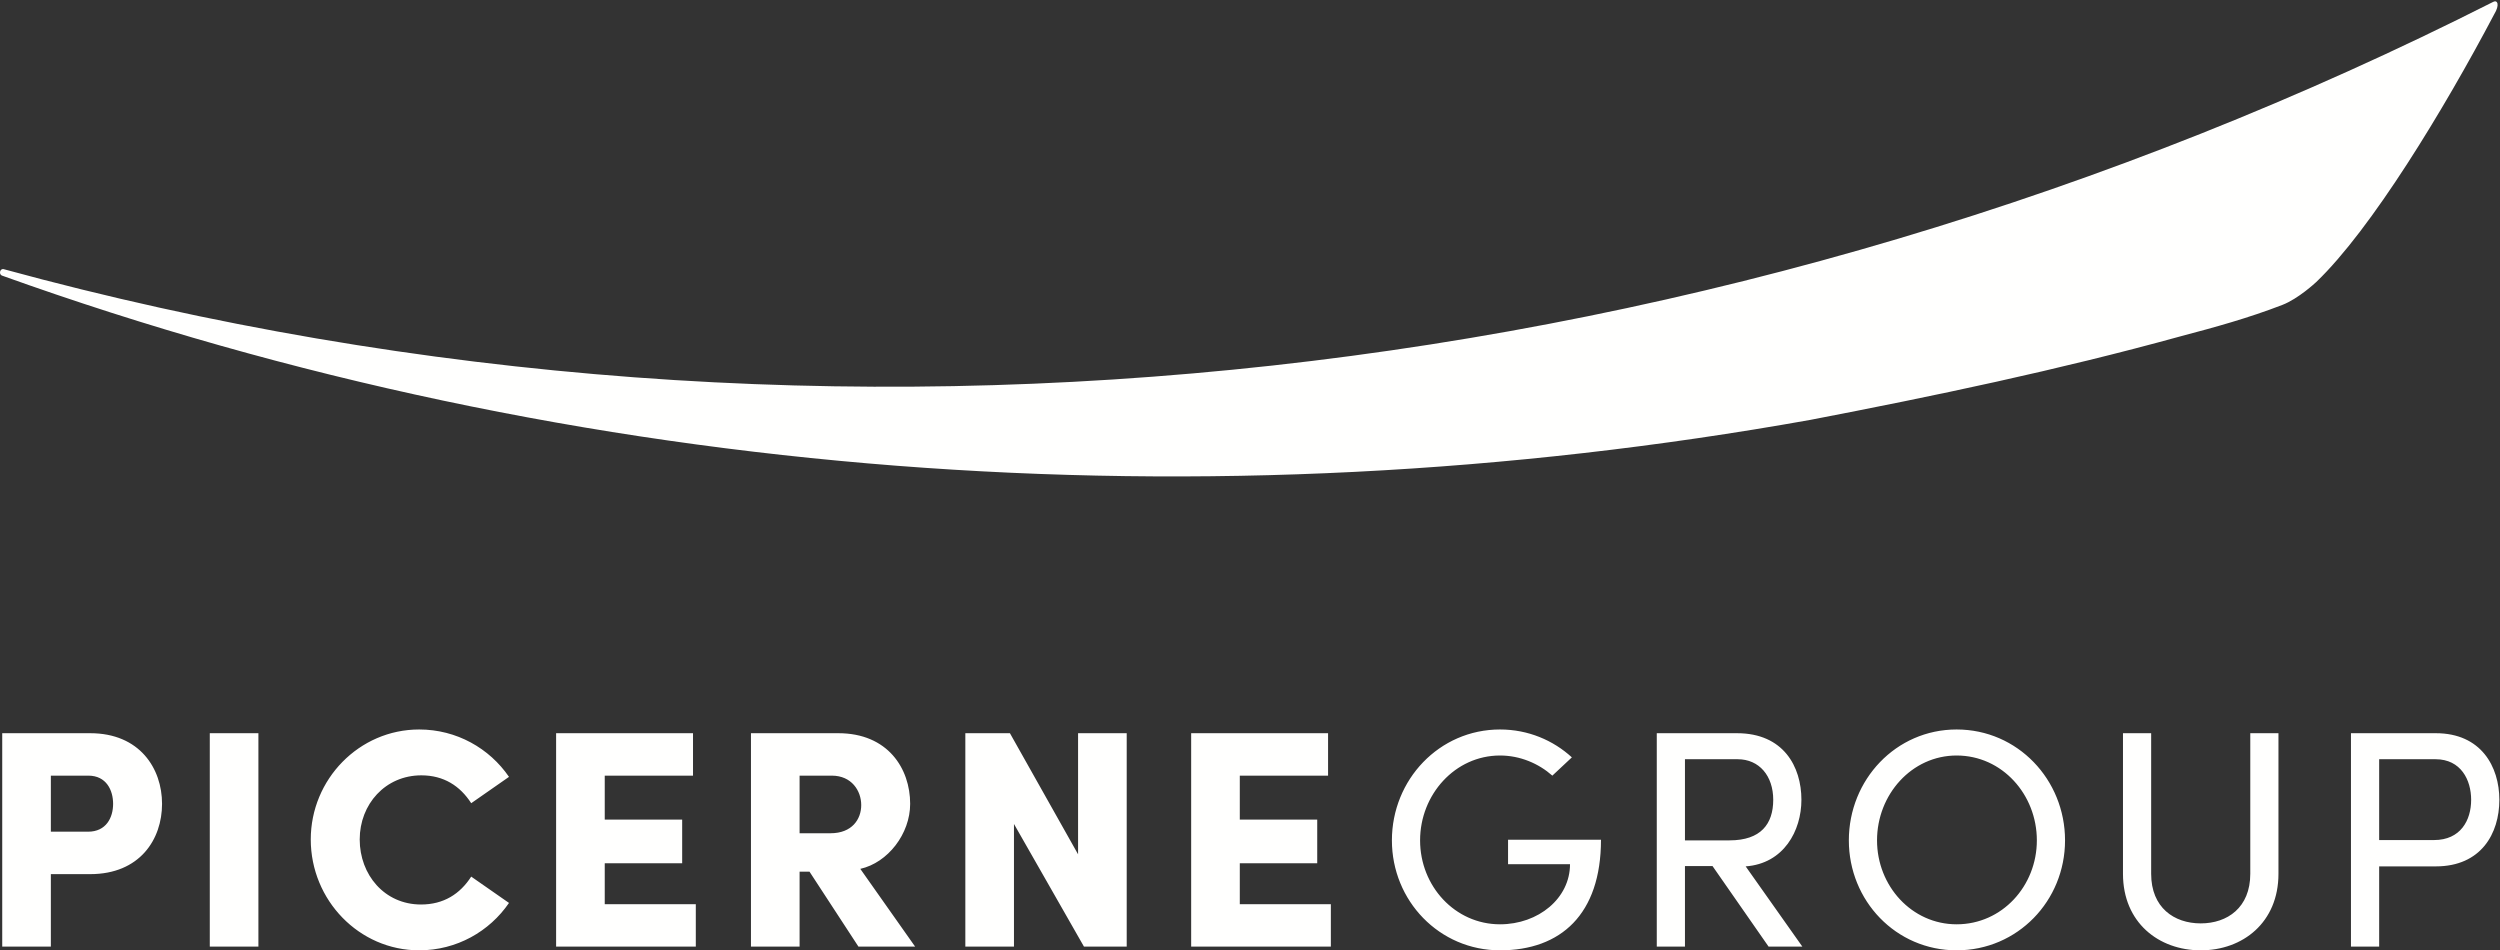 <?xml version="1.0" encoding="UTF-8"?>
<svg width="463px" height="176px" viewBox="0 0 463 176" version="1.1" xmlns="http://www.w3.org/2000/svg" xmlns:xlink="http://www.w3.org/1999/xlink">
    <rect x="0" y="0" width="463" height="176" fill="#333333" stroke="none"/>
    <!-- Generator: Sketch 63.1 (92452) - https://sketch.com -->
    <title>Combined Shape</title>
    <desc>Created with Sketch.</desc>
    <g id="Page-1" stroke="none" stroke-width="1" fill="none" fill-rule="evenodd">
        <g id="PG_Logo_White" fill="#FFFFFE">
            <path d="M77.632,135.1 C84.572,135.1 90.652,138.6 94.266,143.876 L94.266,143.876 L87.268,148.753 C85.202,145.542 82.162,143.593 78.033,143.593 C71.379,143.593 66.618,148.924 66.618,155.465 C66.618,162.005 71.206,167.514 77.975,167.514 C82.162,167.514 85.202,165.561 87.268,162.348 L87.268,162.348 L94.266,167.224 C90.652,172.503 84.572,176 77.632,176 C66.503,176 57.553,166.708 57.553,155.465 C57.553,144.336 66.503,135.1 77.632,135.1 Z M277.801,135.1 C283.02,135.1 287.668,137.108 291.109,140.264 L291.109,140.264 L287.495,143.649 C284.97,141.411 281.529,139.919 277.801,139.919 C269.482,139.919 263.001,147.149 263.001,155.636 C263.001,164.128 269.482,171.182 277.801,171.182 C284.913,171.182 290.766,166.363 290.766,160.053 L290.766,160.053 L279.292,160.053 L279.292,155.523 L296.502,155.523 C296.502,169.348 289.043,176 277.801,176 C266.557,176 257.78,166.823 257.78,155.636 C257.78,144.394 266.557,135.1 277.801,135.1 Z M362.367,135.1 C373.67,135.1 382.445,144.394 382.445,155.636 C382.445,166.823 373.67,176 362.367,176 C351.126,176 342.406,166.823 342.406,155.636 C342.406,144.394 351.126,135.1 362.367,135.1 Z M398.395,135.79 L398.395,161.834 C398.395,168.086 402.641,171.011 407.575,171.011 C412.509,171.011 416.752,168.086 416.752,161.834 L416.752,161.834 L416.752,135.79 L421.97,135.79 L421.97,161.834 C421.97,170.84 415.375,176 407.575,176 C399.772,176 393.176,170.84 393.176,161.834 L393.176,161.834 L393.176,135.79 L398.395,135.79 Z M16.703,135.79 C25.882,135.79 30.012,142.331 30.012,148.868 C30.012,155.465 25.882,161.89 16.703,161.89 L16.703,161.89 L9.418,161.89 L9.418,175.313 L0.413,175.313 L0.413,135.79 Z M47.857,135.79 L47.857,175.313 L38.852,175.313 L38.852,135.79 L47.857,135.79 Z M128.346,135.79 L128.346,143.649 L111.998,143.649 L111.998,151.793 L126.338,151.793 L126.338,159.882 L111.998,159.882 L111.998,167.455 L128.863,167.455 L128.863,175.313 L102.992,175.313 L102.992,135.79 L128.346,135.79 Z M155.255,135.79 C164.433,135.79 168.562,142.331 168.562,148.868 C168.562,154.432 164.433,159.767 159.328,160.914 L159.328,160.914 L169.481,175.313 L158.983,175.313 L149.92,161.433 L148.084,161.433 L148.084,175.313 L139.079,175.313 L139.079,135.79 Z M187.039,135.79 L199.659,158.219 L199.659,135.79 L208.666,135.79 L208.666,175.313 L200.75,175.313 L187.786,152.598 L187.786,175.313 L178.78,175.313 L178.78,135.79 L187.039,135.79 Z M245.958,135.79 L245.958,143.649 L229.61,143.649 L229.61,151.793 L243.95,151.793 L243.95,159.882 L229.61,159.882 L229.61,167.455 L246.474,167.455 L246.474,175.313 L220.604,175.313 L220.604,135.79 L245.958,135.79 Z M321.691,135.79 C330.296,135.79 333.622,141.982 333.622,148.122 C333.622,153.86 330.354,159.94 323.298,160.454 L323.298,160.454 L333.796,175.313 L327.542,175.313 L317.159,160.397 L312.054,160.397 L312.054,175.313 L306.835,175.313 L306.835,135.79 Z M451.12,135.79 C459.494,135.79 462.88,141.982 462.88,148.122 C462.88,154.373 459.494,160.454 451.12,160.454 L451.12,160.454 L440.622,160.454 L440.622,175.313 L435.399,175.313 L435.399,135.79 Z M362.367,139.919 C354.052,139.919 347.626,147.149 347.626,155.636 C347.626,164.069 354.052,171.182 362.367,171.182 C370.801,171.182 377.225,164.069 377.225,155.636 C377.225,147.149 370.801,139.919 362.367,139.919 Z M321.806,140.608 L312.054,140.608 L312.054,155.636 L320.313,155.636 C326.108,155.636 328.402,152.598 328.402,148.122 C328.402,143.705 325.822,140.608 321.806,140.608 L321.806,140.608 Z M451.06,140.608 L440.622,140.608 L440.622,155.579 L450.775,155.579 C455.708,155.579 457.657,151.908 457.657,148.122 C457.657,144.451 455.764,140.608 451.06,140.608 L451.06,140.608 Z M154.05,143.649 L148.084,143.649 L148.084,154.317 L153.82,154.317 C157.779,154.317 159.499,151.737 159.499,149.099 C159.499,146.459 157.721,143.649 154.05,143.649 L154.05,143.649 Z M16.36,143.649 L9.418,143.649 L9.418,154.031 L16.302,154.031 C19.686,154.031 20.948,151.392 20.948,148.868 C20.948,146.344 19.686,143.649 16.36,143.649 L16.36,143.649 Z M461.773,0.332 C462.518,-0.041 463.02,0.857 461.907,2.678 C452.627,20.281 439.143,42.503 428.955,52.242 C428.847,52.345 425.642,55.33 422.692,56.47 C416.408,58.897 410.301,60.579 403.786,62.301 C381.189,68.528 358.271,73.338 335.287,77.76 C223.736,97.707 107.11,89.372 0.336,51.029 C-0.256,50.748 -0.005,49.757 0.617,49.831 C154.053,91.785 320.115,72.038 461.773,0.332 Z" id="Combined-Shape"></path>
        </g>
    </g>
</svg>